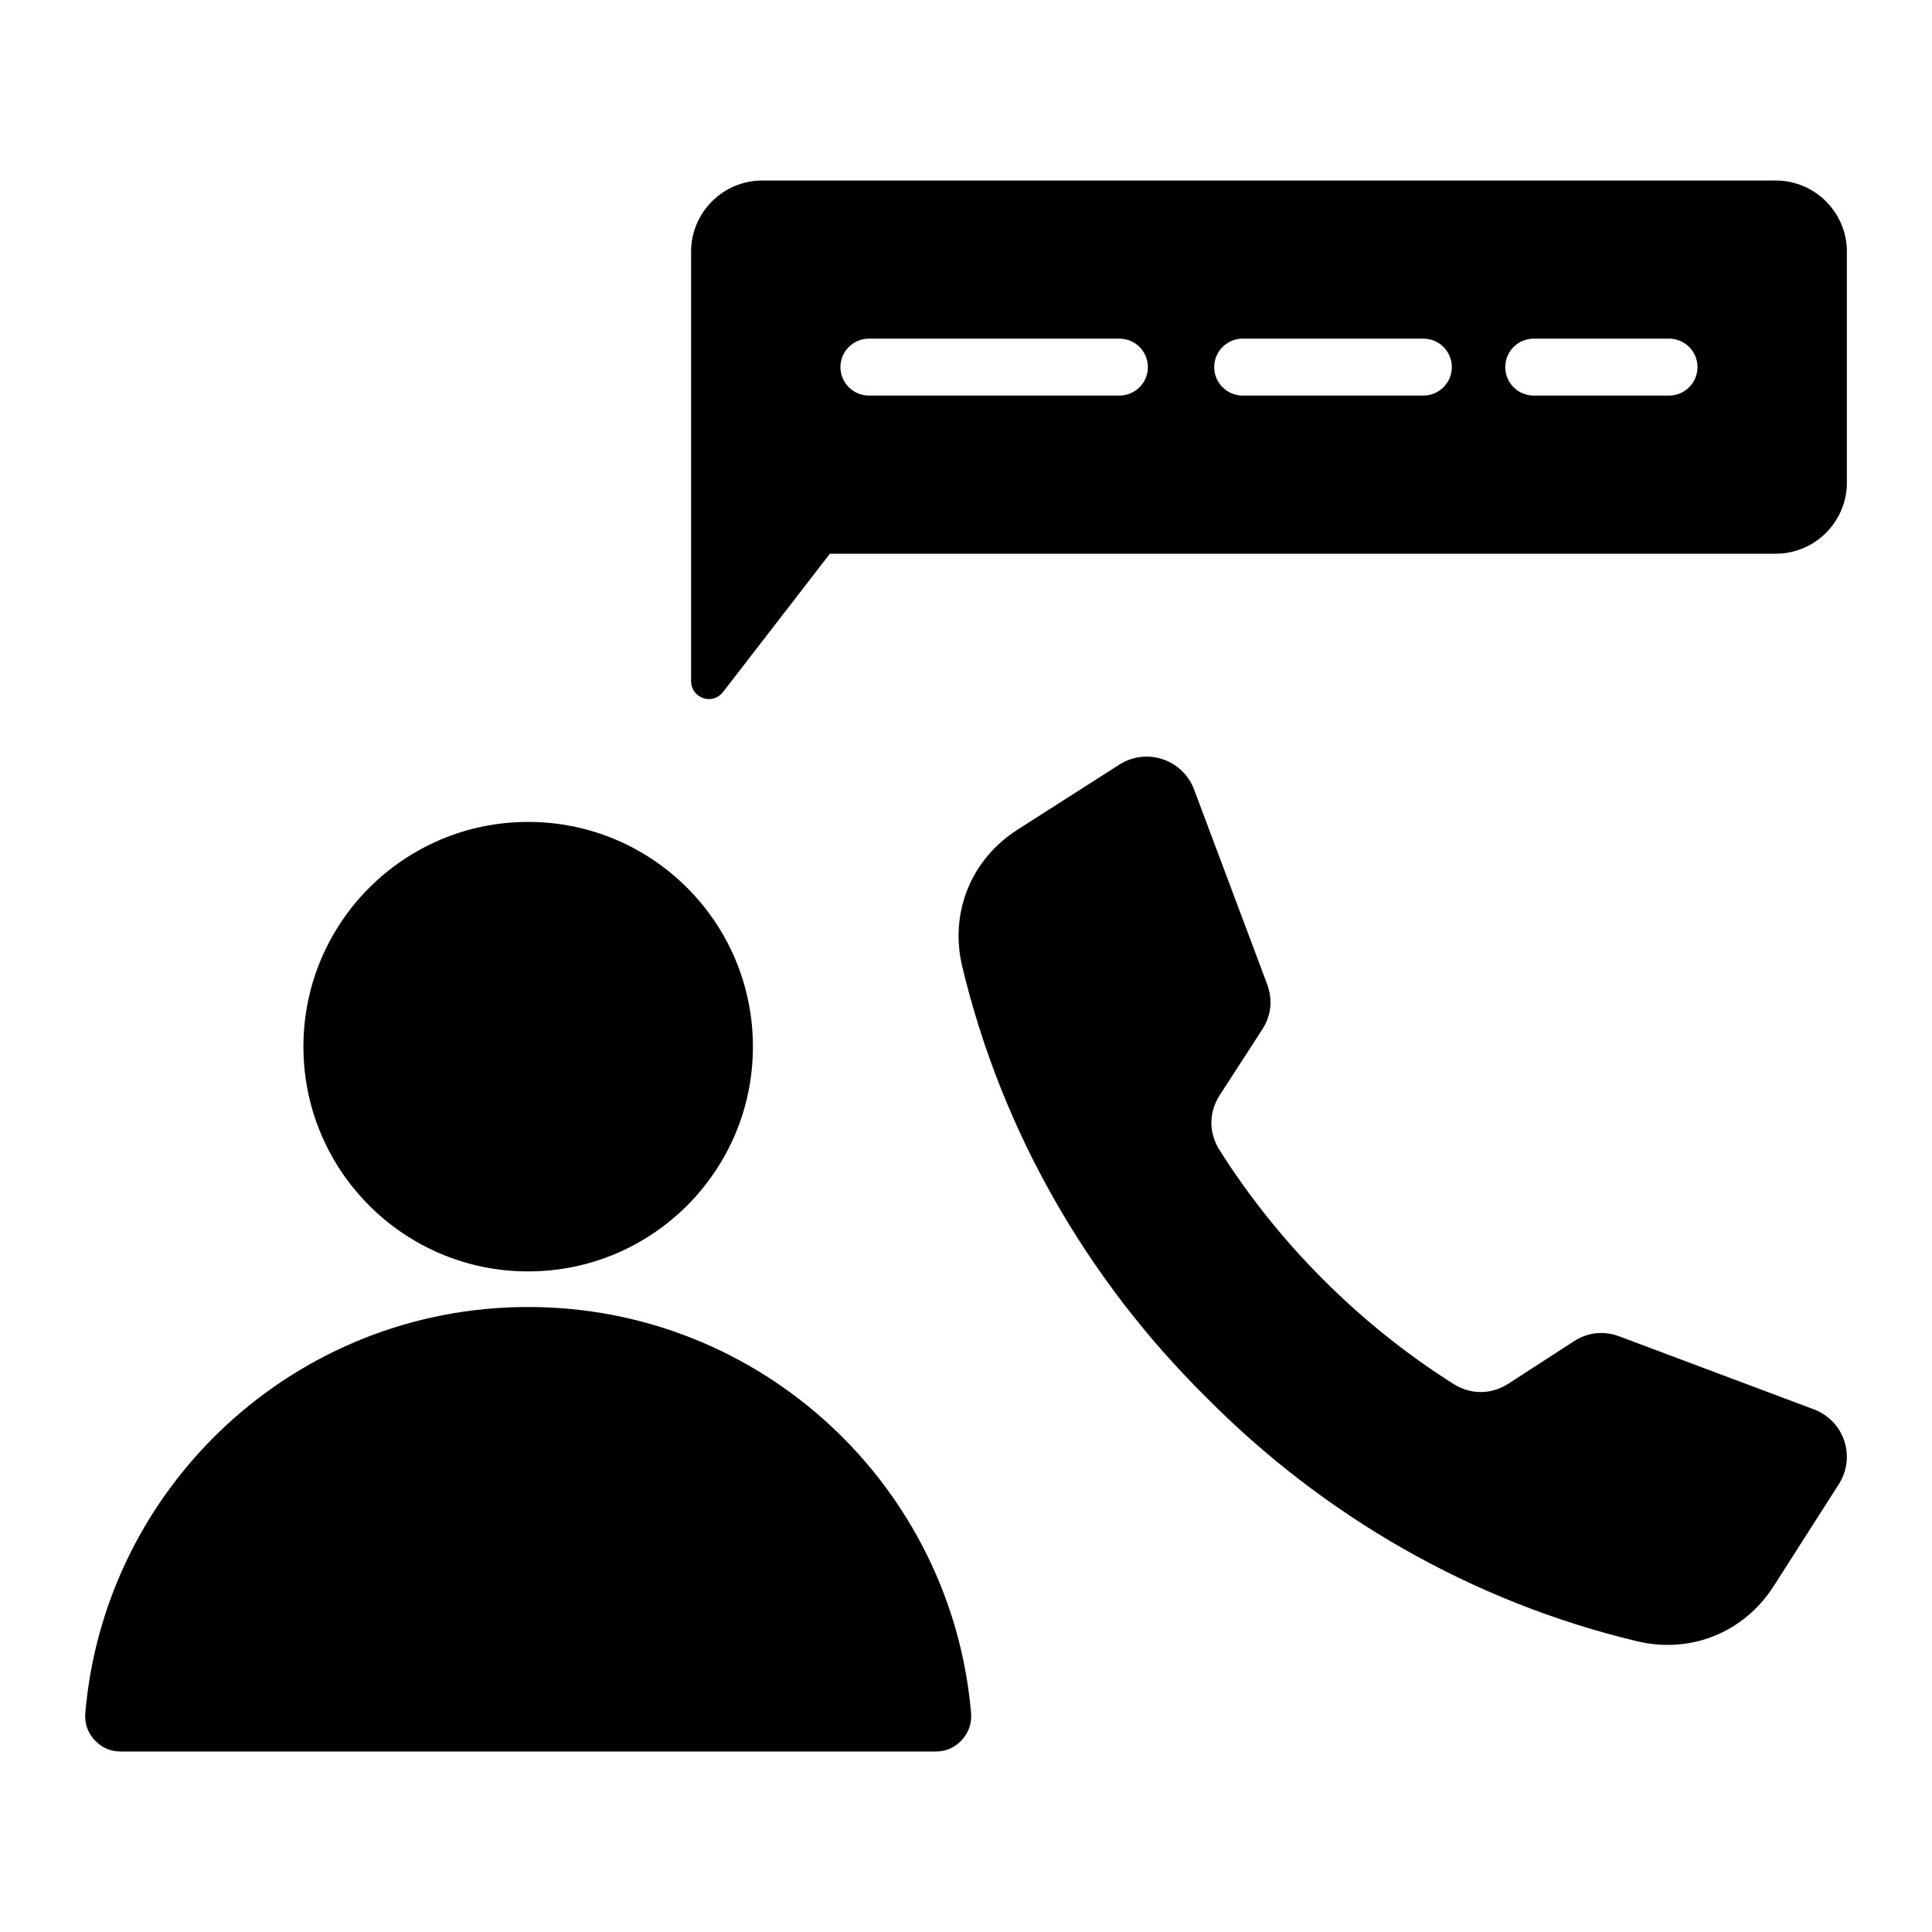 <?xml version="1.0" encoding="UTF-8"?>
<!-- Uploaded to: SVG Repo, www.svgrepo.com, Generator: SVG Repo Mixer Tools -->
<svg fill="#000000" width="800px" height="800px" version="1.1" viewBox="144 144 512 512" xmlns="http://www.w3.org/2000/svg">
 <path d="m494.76 483.18c-10.453-10.434-19.715-21.984-27.594-34.438-2.875-4.551-2.844-10.012 0.078-14.527l11.242-17.352c2.398-3.707 2.856-7.93 1.309-12.059l-19.332-51.523c-3.027-8.07-12.609-11.262-19.867-6.621-8.988 5.742-17.98 11.488-26.969 17.23-12.305 7.863-18.023 22-14.633 36.207 10.434 43.727 33.195 83.082 64.656 114.2 31.121 31.457 70.477 54.219 114.2 64.656 14.207 3.391 28.344-2.324 36.207-14.633 5.742-8.988 11.488-17.98 17.23-26.969 4.641-7.262 1.449-16.848-6.621-19.867l-51.523-19.332c-4.129-1.547-8.355-1.09-12.059 1.309l-17.352 11.234c-4.512 2.922-9.98 2.953-14.527 0.078-12.465-7.879-24.016-17.145-34.449-27.598zm-210.79 7.188c61.613 0 112.18 47.301 117.37 107.57 0.234 2.731-0.598 5.164-2.445 7.18-1.852 2.016-4.207 3.055-6.941 3.055h-215.96c-2.738 0-5.09-1.035-6.941-3.055-1.852-2.019-2.684-4.457-2.445-7.18 5.184-60.273 55.746-107.57 117.36-107.57zm0-128.55c32.895 0 59.559 26.664 59.559 59.559 0 32.895-26.664 59.559-59.559 59.559-32.895 0-59.559-26.664-59.559-59.559 0-32.887 26.664-59.559 59.559-59.559zm330.62-169.98h-268.59c-10.379 0-18.852 8.465-18.852 18.844v113.86c0 2.051 1.25 3.793 3.191 4.461 1.941 0.66 3.992 0.047 5.246-1.578l28.344-36.684h250.66c10.379 0 18.852-8.465 18.852-18.844v-61.215c0-10.379-8.473-18.844-18.852-18.844zm-240.32 56.992c-4.16 0-7.543-3.375-7.543-7.543 0-4.16 3.375-7.543 7.543-7.543h66.387c4.16 0 7.543 3.375 7.543 7.543 0 4.16-3.375 7.543-7.543 7.543zm176.18 0c-4.16 0-7.543-3.375-7.543-7.543 0-4.16 3.375-7.543 7.543-7.543h35.863c4.16 0 7.543 3.375 7.543 7.543 0 4.16-3.375 7.543-7.543 7.543zm-77.129 0c-4.16 0-7.543-3.375-7.543-7.543 0-4.16 3.375-7.543 7.543-7.543h47.887c4.16 0 7.543 3.375 7.543 7.543 0 4.16-3.375 7.543-7.543 7.543z" fill-rule="evenodd"/>
</svg>